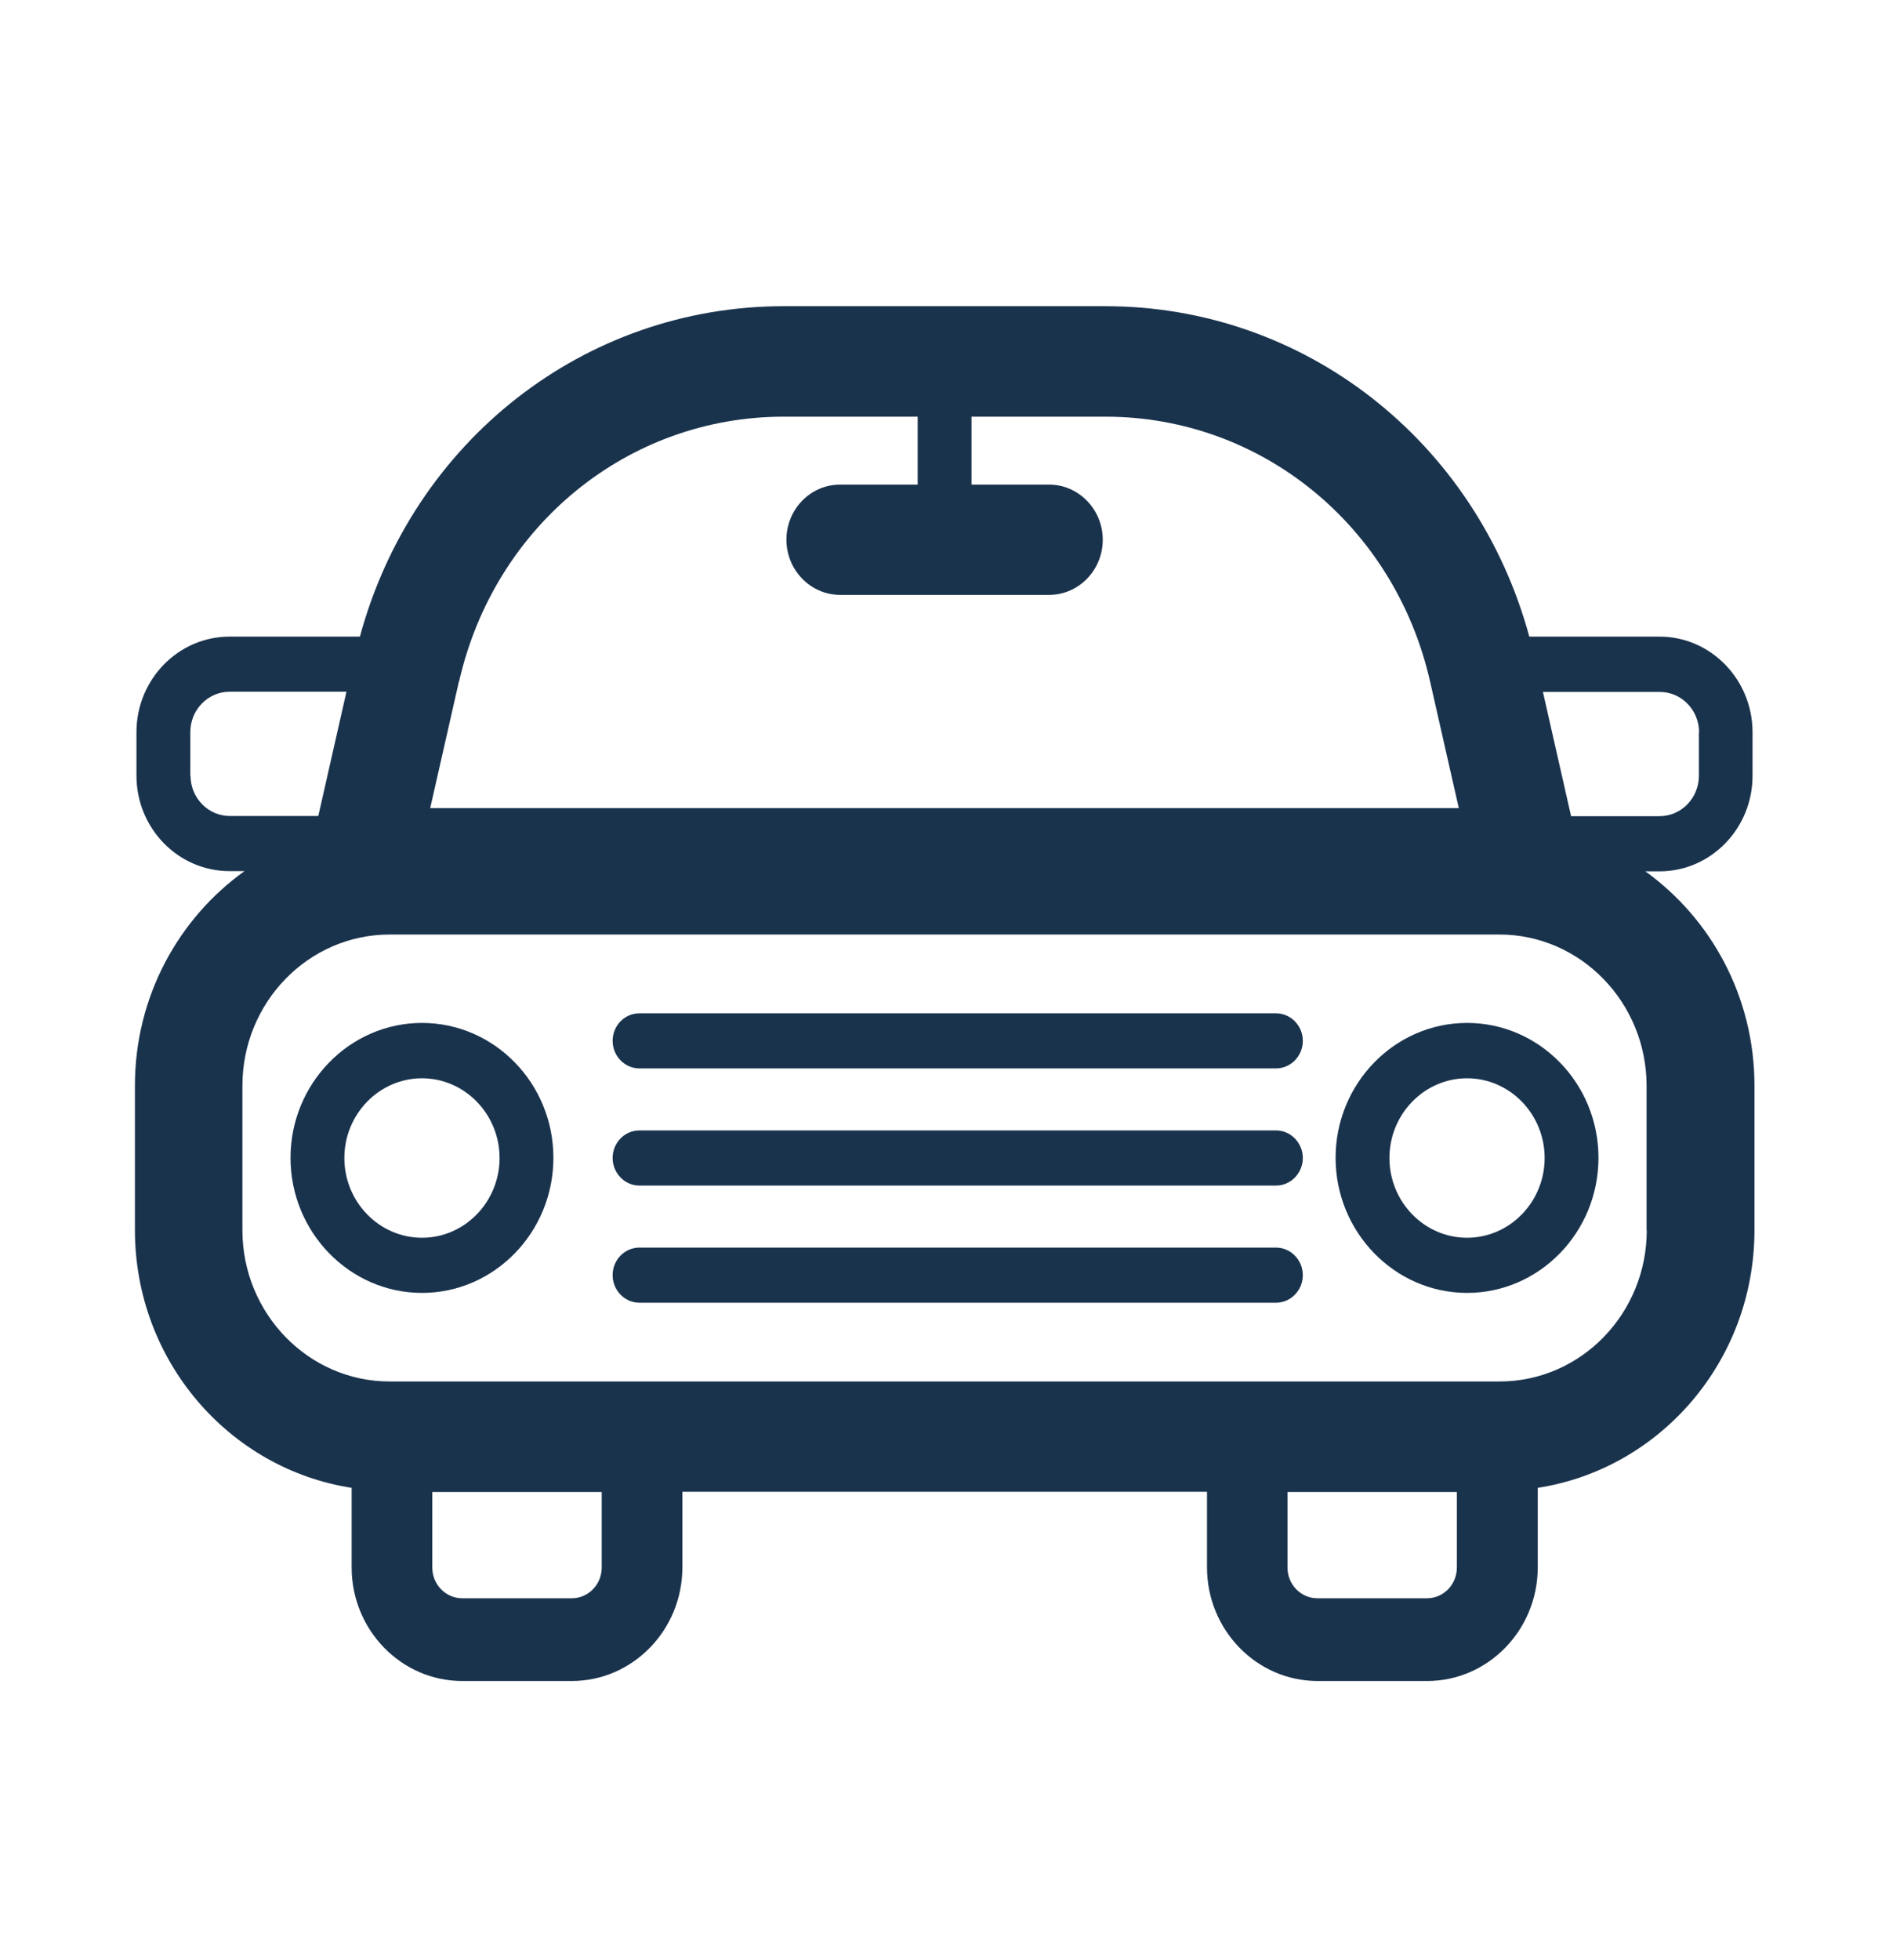 <svg width="54" height="56" viewBox="0 0 54 56" fill="none" xmlns="http://www.w3.org/2000/svg">
<g clip-path="url(#clip0_1135_45324)">
<path d="M47.015 24.899H47.442C48.91 24.899 50.099 23.672 50.099 22.17V20.926C50.099 19.418 48.905 18.192 47.442 18.192H43.718C42.195 12.604 37.292 8.75 31.601 8.75H22.404C16.708 8.75 11.805 12.604 10.288 18.192H6.563C5.095 18.192 3.901 19.418 3.901 20.921V22.164C3.901 23.672 5.095 24.893 6.563 24.893H6.99C5.101 26.244 3.857 28.483 3.857 31.02V35.151C3.857 38.892 6.558 41.976 10.052 42.516V44.789C10.052 46.578 11.471 48.036 13.213 48.036H16.346C18.088 48.036 19.507 46.578 19.507 44.789V42.628H34.504V44.789C34.504 46.578 35.923 48.036 37.665 48.036H40.798C42.54 48.036 43.959 46.578 43.959 44.789V42.516C47.459 41.976 50.154 38.892 50.154 35.151V31.02C50.154 28.483 48.91 26.244 47.026 24.893L47.015 24.899ZM48.565 20.926V22.17C48.565 22.805 48.061 23.323 47.442 23.323H44.912L44.107 19.773H47.448C48.067 19.773 48.571 20.29 48.571 20.926H48.565ZM13.125 19.469C14.139 15.018 17.951 11.907 22.404 11.907H26.233V13.848H24.015C23.166 13.848 22.481 14.557 22.481 15.423C22.481 16.29 23.171 16.999 24.015 16.999H29.991C30.84 16.999 31.524 16.29 31.524 15.423C31.524 14.557 30.834 13.848 29.991 13.848H27.772V11.907H31.601C36.049 11.907 39.867 15.018 40.88 19.469L41.702 23.093H12.298L13.12 19.469H13.125ZM5.44 22.164V20.921C5.44 20.285 5.944 19.767 6.563 19.767H9.904L9.099 23.318H6.569C5.95 23.318 5.446 22.8 5.446 22.164H5.44ZM17.201 44.795C17.201 45.279 16.817 45.672 16.346 45.672H13.213C12.742 45.672 12.358 45.279 12.358 44.795V42.634H17.201V44.795ZM40.793 45.672H37.659C37.188 45.672 36.805 45.279 36.805 44.795V42.634H41.647V44.795C41.647 45.279 41.264 45.672 40.793 45.672ZM47.075 35.156C47.075 37.542 45.186 39.477 42.869 39.477H11.137C8.82 39.477 6.93 37.536 6.93 35.156V31.026C6.93 28.64 8.82 26.705 11.137 26.705H42.863C45.18 26.705 47.07 28.646 47.07 31.026V35.156H47.075Z" fill="#1A334D"/>
<path d="M36.476 28.956H18.28C17.853 28.956 17.513 29.31 17.513 29.743C17.513 30.177 17.858 30.531 18.28 30.531H36.476C36.898 30.531 37.243 30.177 37.243 29.743C37.243 29.31 36.898 28.956 36.476 28.956Z" fill="#1A334D"/>
<path d="M36.476 32.303H18.28C17.853 32.303 17.513 32.658 17.513 33.091C17.513 33.524 17.858 33.879 18.28 33.879H36.476C36.898 33.879 37.243 33.524 37.243 33.091C37.243 32.658 36.898 32.303 36.476 32.303Z" fill="#1A334D"/>
<path d="M36.476 35.651H18.28C17.853 35.651 17.513 36.006 17.513 36.439C17.513 36.872 17.858 37.227 18.28 37.227H36.476C36.898 37.227 37.243 36.872 37.243 36.439C37.243 36.006 36.898 35.651 36.476 35.651Z" fill="#1A334D"/>
<path d="M12.063 29.231C9.992 29.231 8.305 30.965 8.305 33.086C8.305 35.207 9.992 36.946 12.063 36.946C14.133 36.946 15.82 35.213 15.82 33.086C15.82 30.959 14.133 29.231 12.063 29.231ZM12.063 35.37C10.841 35.37 9.844 34.346 9.844 33.091C9.844 31.837 10.841 30.813 12.063 30.813C13.284 30.813 14.281 31.837 14.281 33.091C14.281 34.346 13.284 35.37 12.063 35.37Z" fill="#1A334D"/>
<path d="M41.938 29.231C39.867 29.231 38.18 30.965 38.18 33.086C38.18 35.207 39.867 36.946 41.938 36.946C44.008 36.946 45.695 35.213 45.695 33.086C45.695 30.959 44.008 29.231 41.938 29.231ZM41.938 35.37C40.716 35.37 39.719 34.346 39.719 33.091C39.719 31.837 40.716 30.813 41.938 30.813C43.159 30.813 44.156 31.837 44.156 33.091C44.156 34.346 43.159 35.37 41.938 35.37Z" fill="#1A334D"/>
</g>
<defs>
<clipPath id="clip0_1135_45324">
<rect width="46.286" height="39.286" fill="white" transform="translate(3.857 8.75)"/>
</clipPath>
</defs>
</svg>
